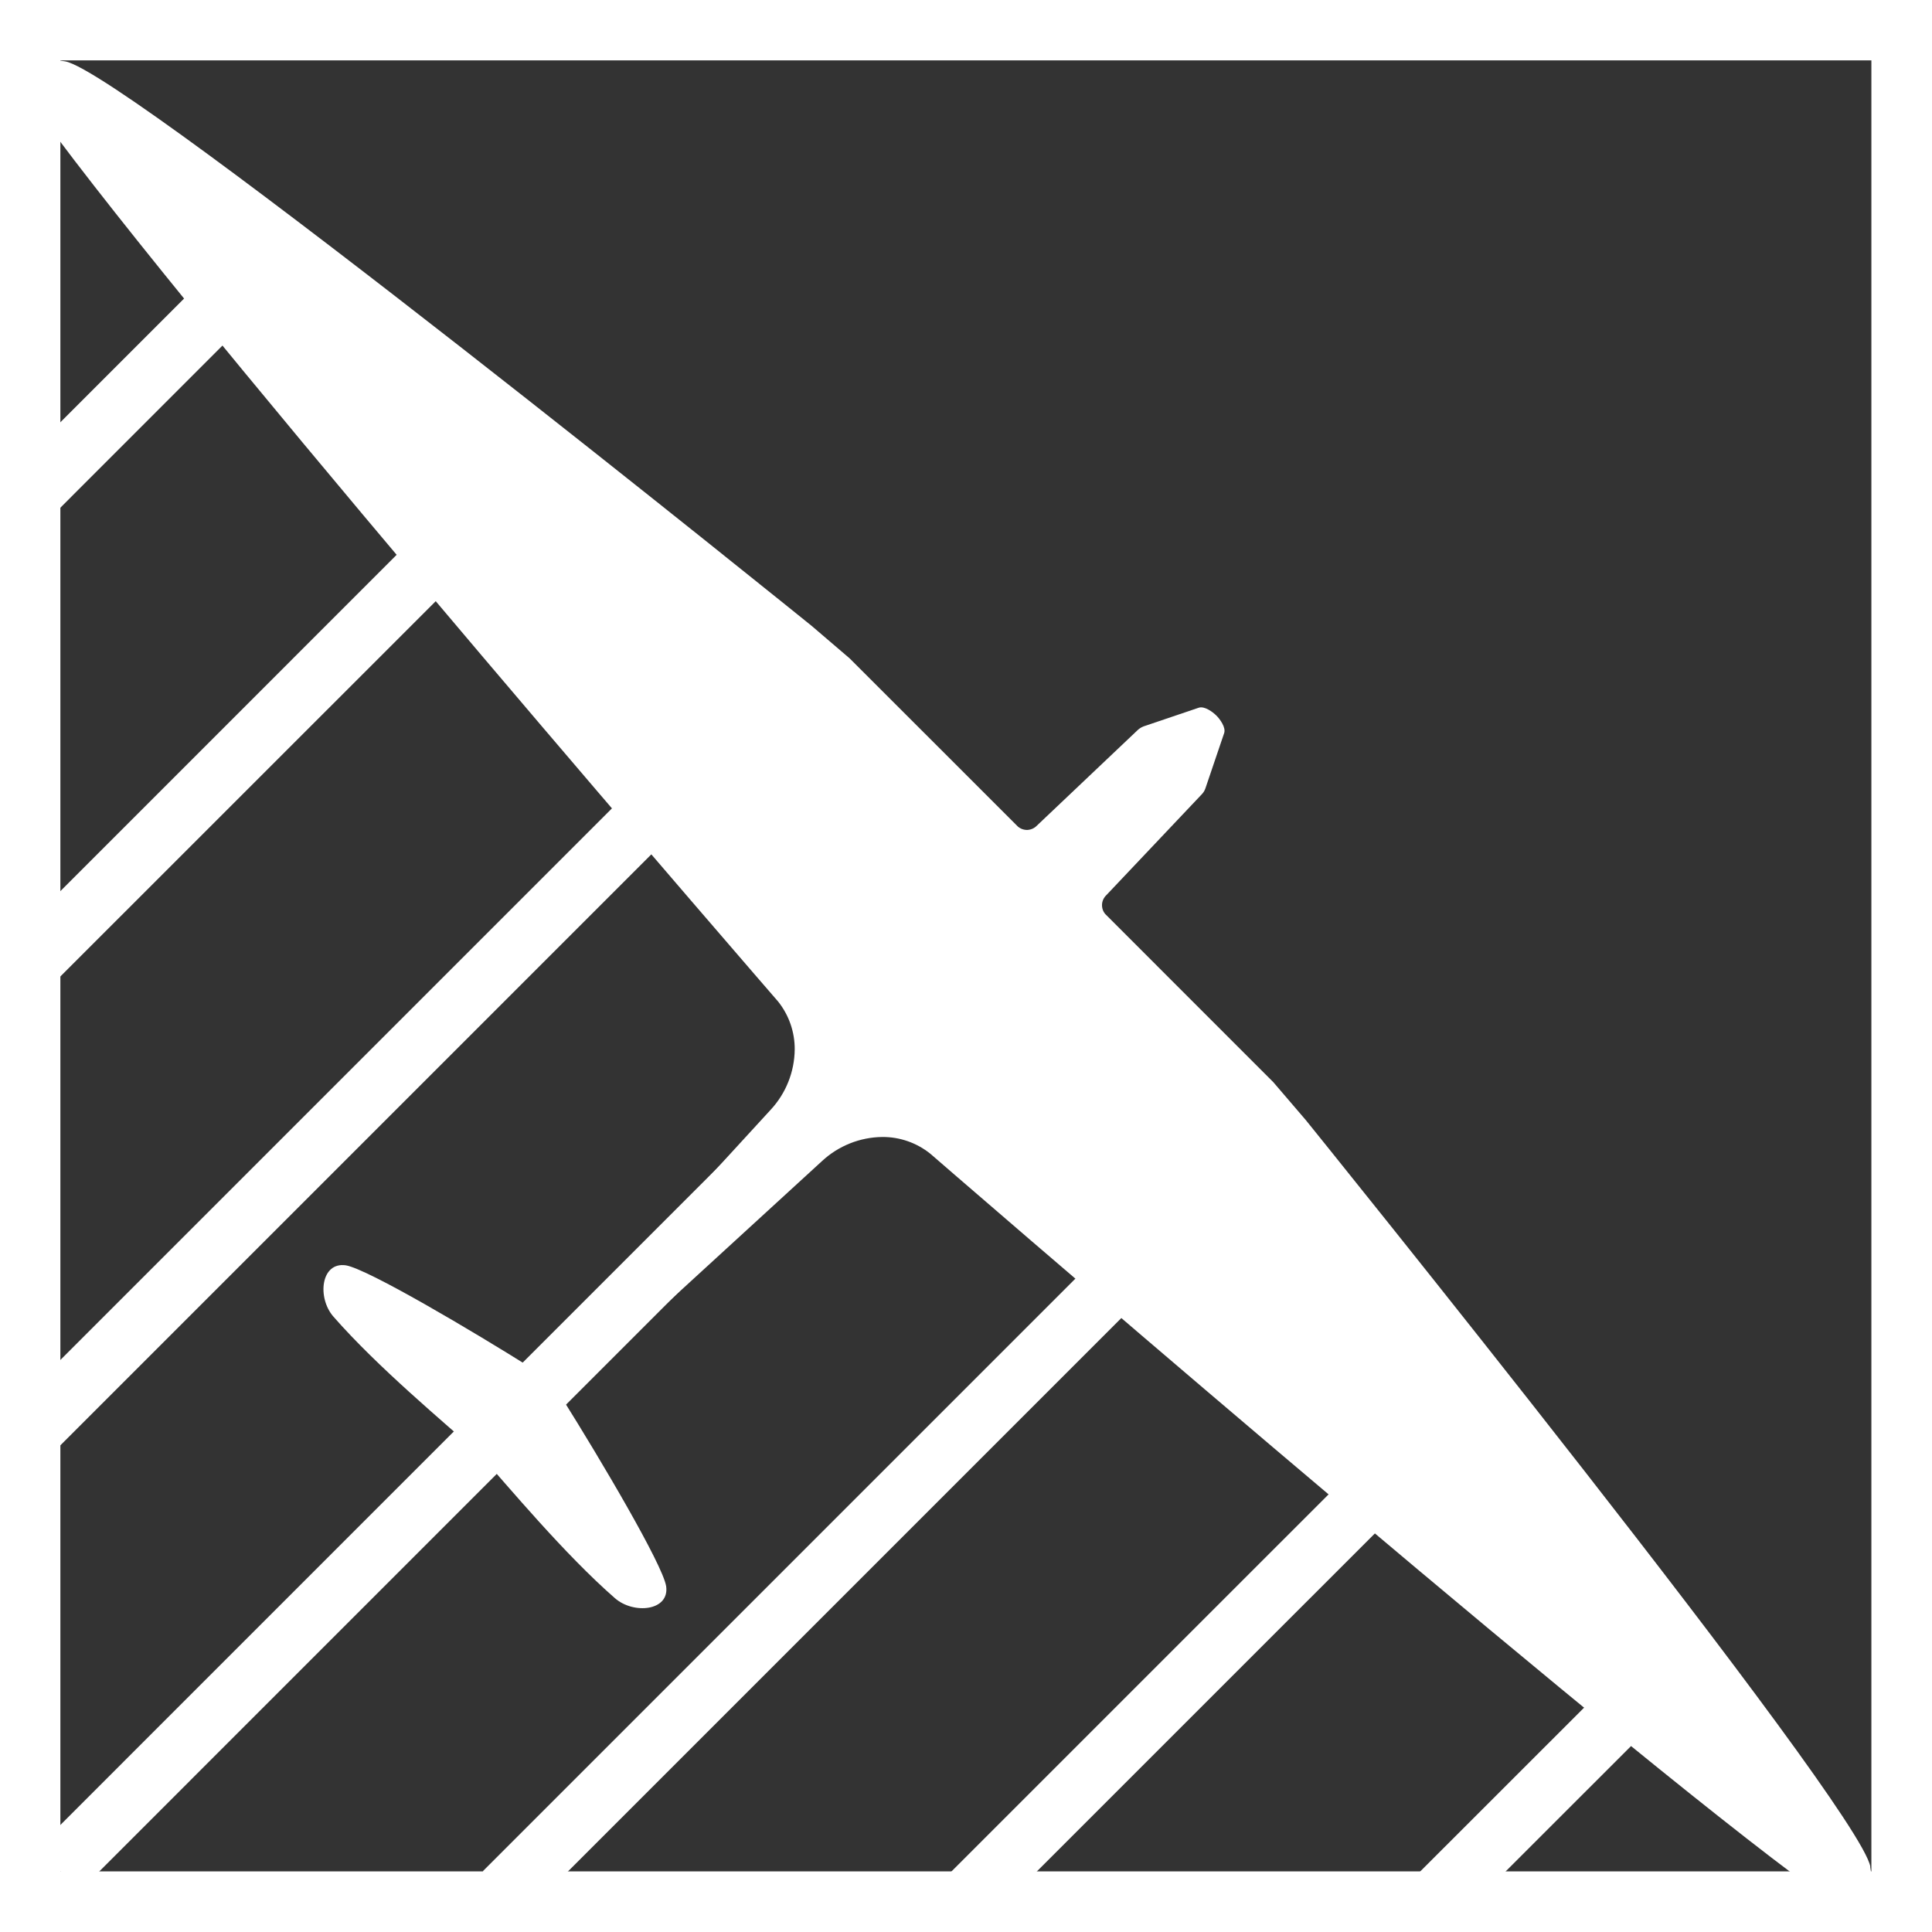 <?xml version="1.0" encoding="UTF-8"?> <svg xmlns="http://www.w3.org/2000/svg" width="32" height="32" viewBox="0 0 32 32" fill="none"><rect x="0" y="0" width="32" height="32" fill="#333333" stroke="none"/><path d="M15.597 15.629L0.616 30.611L1.323 31.318L16.304 16.336L15.597 15.629Z" fill="white"></path><path d="M19.479 19.511L7.997 30.993L8.704 31.7L20.186 20.218L19.479 19.511Z" fill="white"></path><path d="M23.362 23.395L15.694 31.062L16.401 31.769L24.069 24.102L23.362 23.395Z" fill="white"></path><path d="M27.244 27.278L23.26 31.26L23.967 31.967L27.951 27.985L27.244 27.278Z" fill="white"></path><path d="M0 7.994V7.999L0.705 8.704L4.688 4.72L3.981 4.013L0 7.994Z" fill="white"></path><path d="M7.863 7.896L0 15.76V15.998L0.588 16.585L8.571 8.604L7.863 7.896Z" fill="white"></path><path d="M11.746 11.779L0.264 23.261L0.971 23.968L12.453 12.486L11.746 11.779Z" fill="white"></path><path d="M30.979 30.918C30.791 29.893 21.629 18.553 21.629 18.553C21.449 18.344 21.271 18.134 21.09 17.924L18.307 15.14C18.269 15.096 18.25 15.039 18.253 14.98C18.256 14.922 18.282 14.867 18.324 14.827L19.908 13.153C19.934 13.125 19.954 13.092 19.966 13.056L20.275 12.145C20.31 12.05 20.204 11.908 20.146 11.851C20.088 11.794 19.949 11.688 19.852 11.723L18.942 12.031C18.906 12.045 18.873 12.065 18.845 12.091L17.174 13.675C17.134 13.717 17.079 13.742 17.021 13.746C16.963 13.749 16.905 13.729 16.861 13.692L14.073 10.905L13.443 10.366C13.443 10.366 2.107 1.205 1.082 1.017C0.306 0.875 0.484 1.666 0.94 2.27C3.866 6.182 12.885 16.585 12.885 16.585C13.067 16.811 13.165 17.093 13.163 17.383C13.159 17.754 13.017 18.11 12.764 18.382C12.764 18.382 8.954 22.537 8.826 22.674C7.82 22.042 6.093 21.02 5.729 20.958C5.312 20.897 5.25 21.497 5.523 21.808C6.25 22.64 7.362 23.566 7.925 24.067C8.426 24.63 9.352 25.744 10.184 26.47C10.496 26.744 11.095 26.682 11.033 26.27C10.971 25.907 9.95 24.179 9.318 23.172C9.455 23.041 13.614 19.232 13.614 19.232C13.886 18.979 14.243 18.836 14.614 18.832C14.904 18.83 15.186 18.929 15.411 19.111C15.411 19.111 25.814 28.129 29.724 31.059C30.331 31.515 31.122 31.692 30.976 30.917" fill="white"></path><path d="M30.996 0H0V32H32V0H30.996ZM30.996 30.996H1V1H30.996V30.996Z" fill="white"></path></svg> 
